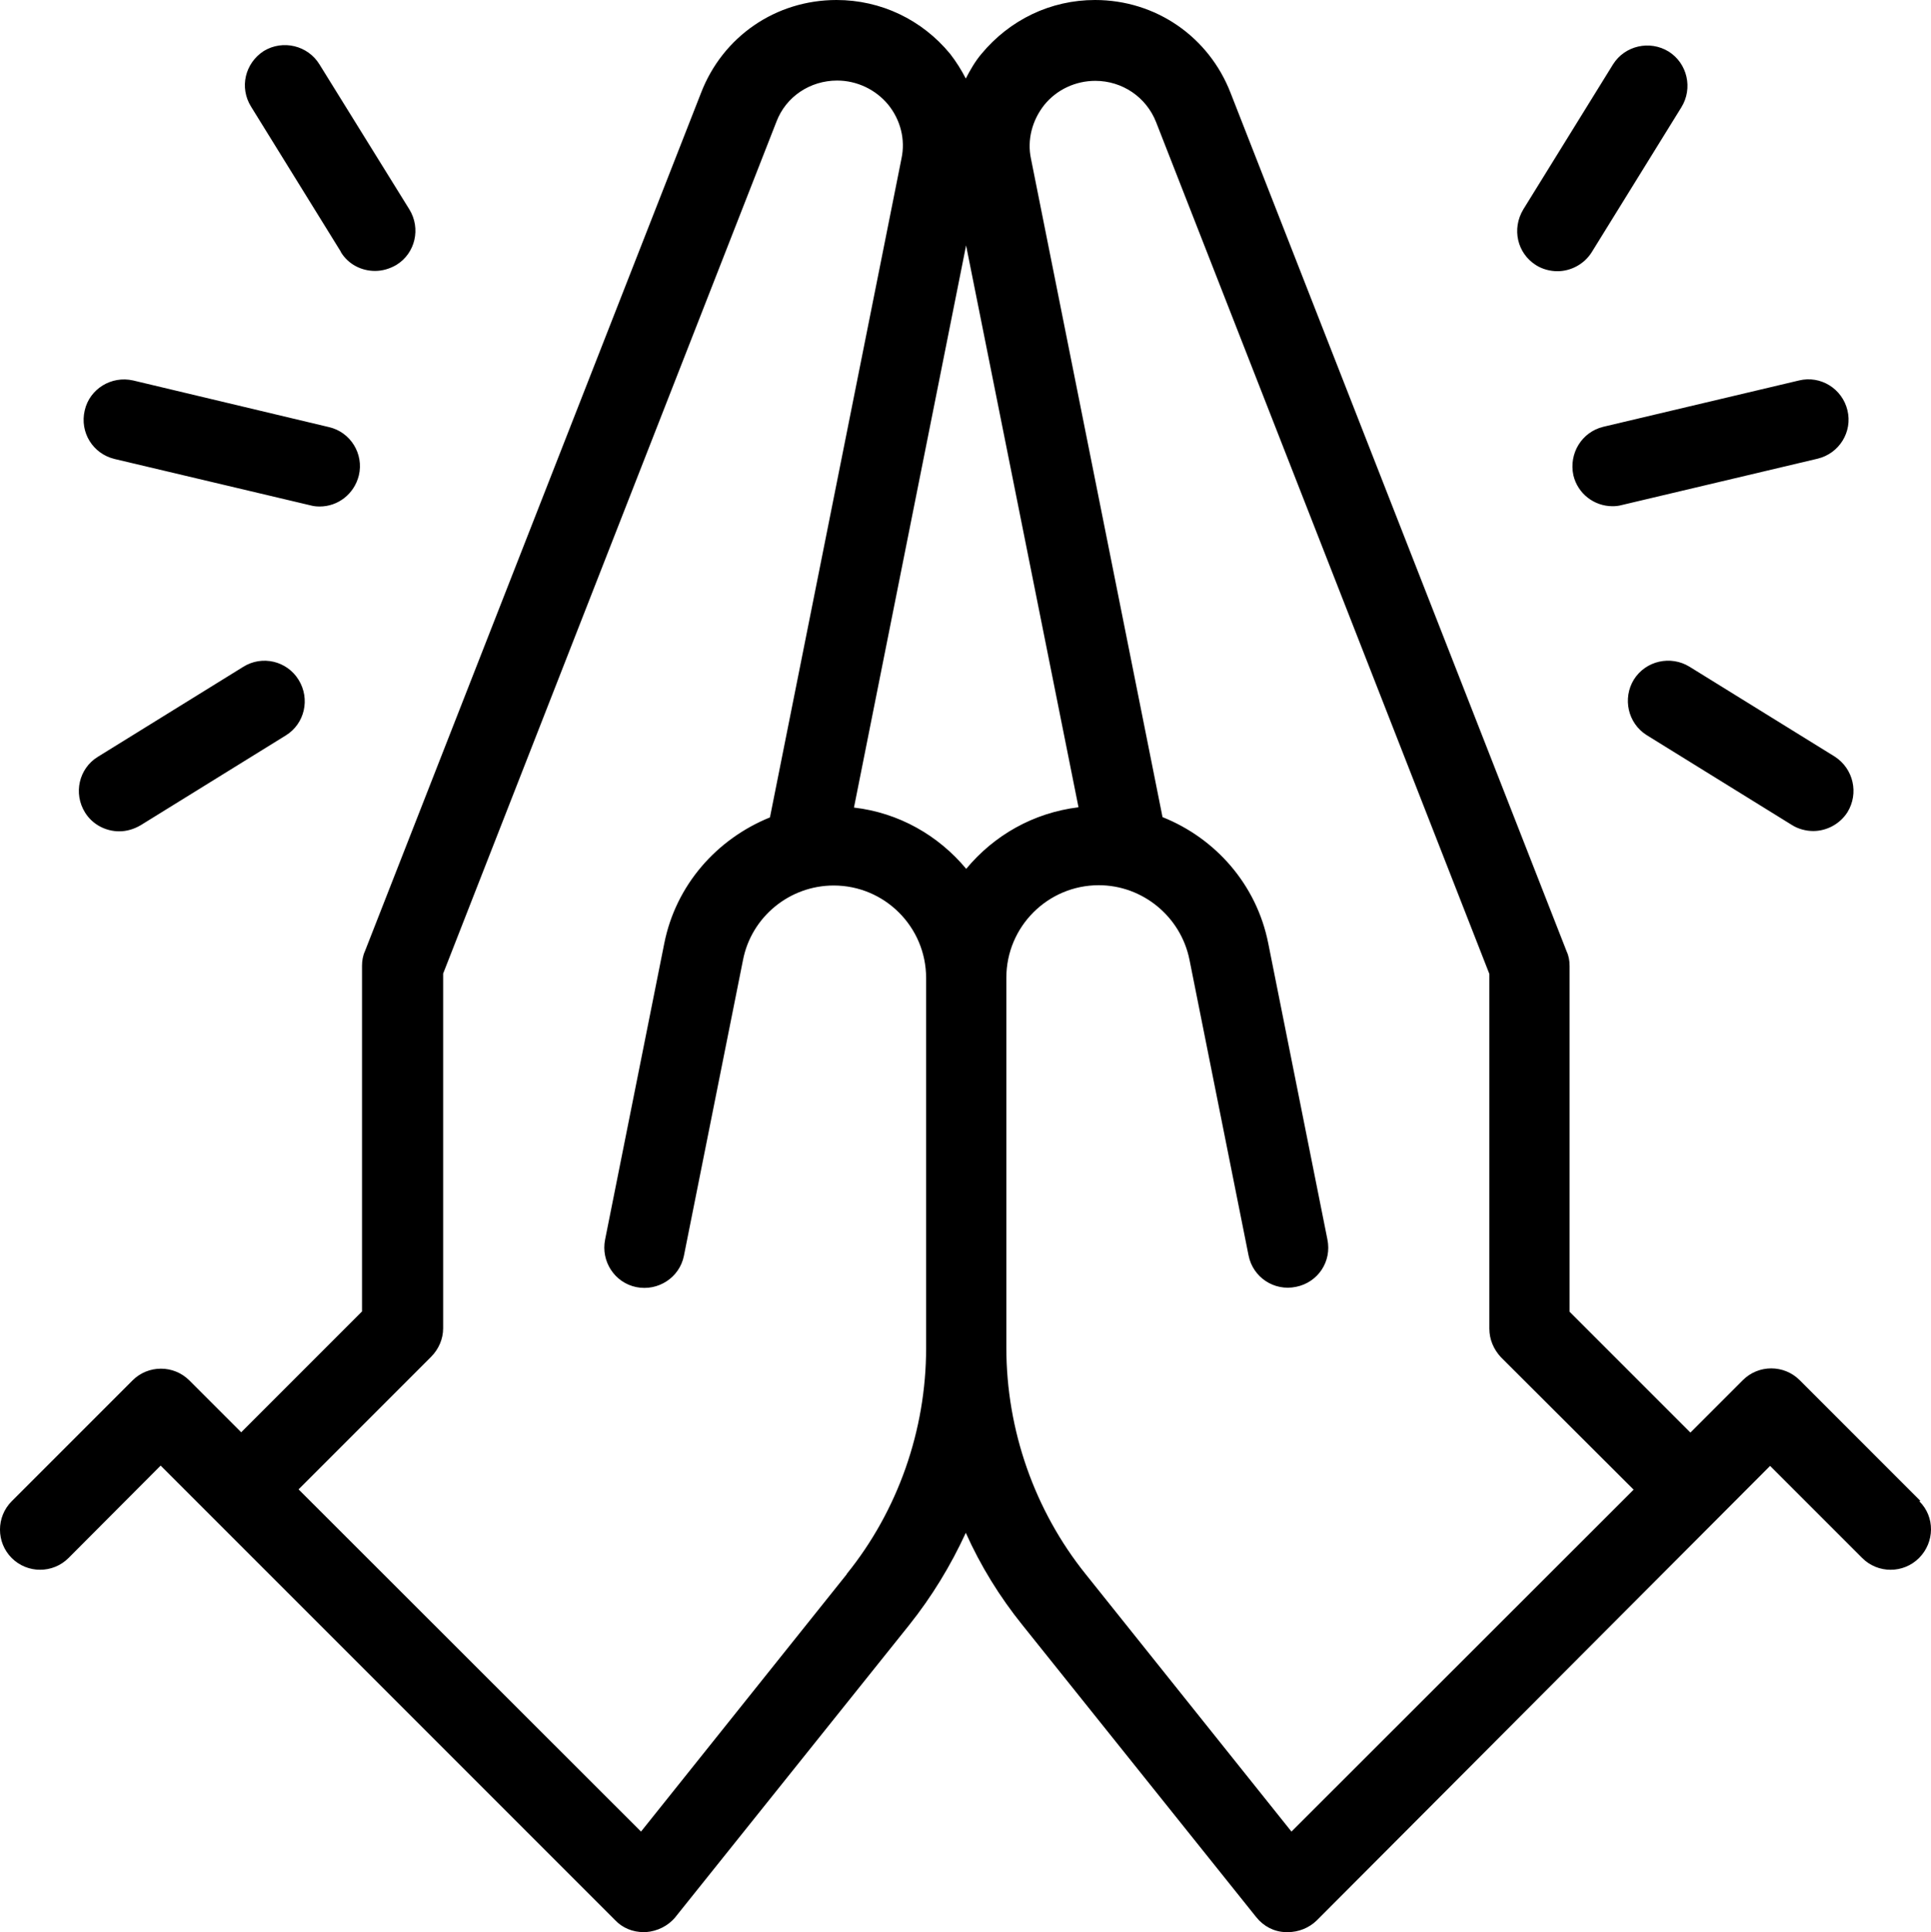 <?xml version="1.0" encoding="utf-8"?>
<!-- Generator: Adobe Illustrator 16.0.0, SVG Export Plug-In . SVG Version: 6.00 Build 0)  -->
<!DOCTYPE svg PUBLIC "-//W3C//DTD SVG 1.1//EN" "http://www.w3.org/Graphics/SVG/1.1/DTD/svg11.dtd">
<svg version="1.1" id="Layer_1" xmlns="http://www.w3.org/2000/svg" xmlns:xlink="http://www.w3.org/1999/xlink" x="0px" y="0px"
	 width="479.855px" height="480.08px" viewBox="180.761 57.598 479.855 480.08"
	 enable-background="new 180.761 57.598 479.855 480.08" xml:space="preserve">
<g id="Layer_x0020_1">
	<path d="M657.996,430.546l-30.022-30.023c-3.888-3.888-10.224-3.888-14.111,0l-13.032,13.031l-30.022-30.022v-85.894
		c0-1.296-0.216-2.52-0.721-3.6L486.57,80.709c-5.4-13.968-18.575-23.111-33.695-23.111c-11.016,0-21.167,4.896-28.223,13.392
		c-1.584,1.872-2.808,4.032-3.888,6.12c-1.08-2.088-2.376-4.176-3.888-6.12c-6.984-8.496-17.208-13.392-28.224-13.392
		c-15.119,0-28.295,9.072-33.694,23.111l-83.518,213.256c-0.504,1.08-0.72,2.376-0.72,3.6v85.893l-30.023,30.023l-12.887-12.888
		c-3.888-3.888-10.224-3.888-14.112,0l-30.023,30.022c-3.888,3.888-3.888,10.224,0,14.111c3.888,3.889,10.224,3.889,14.112,0
		l22.895-22.967l112.892,112.893c1.872,2.016,4.464,3.023,7.128,3.023c0.216,0,0.432,0,0.576,0c2.808-0.216,5.472-1.512,7.271-3.672
		l58.103-72.573c5.688-7.128,10.367-14.832,14.111-22.968c3.672,8.208,8.424,15.912,14.111,22.968l58.102,72.573
		c1.801,2.232,4.393,3.6,7.272,3.672c0.216,0,0.432,0,0.576,0c2.592,0,5.184-1.008,7.127-2.88L620.63,421.834l22.896,22.895
		c3.888,3.889,10.223,3.889,14.111,0c3.888-3.888,4.031-10.224,0.071-14.111L657.996,430.546z M636.686,245.584l-36.071-22.319
		c-4.68-2.88-10.872-1.512-13.823,3.168c-2.88,4.68-1.512,10.871,3.168,13.823l36.07,22.319c1.584,1.008,3.528,1.512,5.328,1.512
		c3.312,0,6.624-1.728,8.496-4.68C642.732,254.728,641.365,248.607,636.686,245.584z M562.456,123.476
		c1.583,1.008,3.527,1.512,5.327,1.512c3.313,0,6.624-1.728,8.496-4.68l22.319-36.071c2.88-4.68,1.512-10.872-3.168-13.824
		c-4.68-2.88-10.872-1.512-13.823,3.168l-22.319,36.071C556.408,114.476,557.775,120.524,562.456,123.476z M571.743,175.674
		c1.08,4.608,5.184,7.704,9.72,7.704c0.792,0,1.512-0.072,2.304-0.288l48.671-11.52c5.399-1.296,8.712-6.696,7.416-12.023
		c-1.297-5.4-6.696-8.712-12.024-7.416l-48.67,11.52C573.831,164.946,570.592,170.274,571.743,175.674z M210.388,264.159
		c1.8,0,3.6-0.504,5.328-1.512l36.071-22.319c4.68-2.88,6.12-9.072,3.168-13.824c-2.88-4.68-9.072-6.192-13.824-3.168
		l-36.071,22.319c-4.68,2.88-6.12,9.072-3.168,13.824C203.764,262.503,207.076,264.159,210.388,264.159z M265.466,120.236
		c1.872,3.096,5.184,4.68,8.496,4.68c1.8,0,3.6-0.504,5.328-1.512c4.68-2.88,6.12-9.072,3.168-13.824l-22.319-35.999
		c-2.88-4.68-9.071-6.192-13.823-3.312c-4.68,3.024-6.12,9.072-3.168,13.824l22.319,36.071V120.236z M209.235,171.642l48.67,11.52
		c0.792,0.216,1.512,0.288,2.304,0.288c4.536,0,8.567-3.096,9.72-7.704c1.296-5.4-2.088-10.8-7.416-12.023l-48.67-11.592
		c-5.4-1.224-10.799,2.088-12.023,7.416C200.524,165.019,203.836,170.346,209.235,171.642z M420.836,273.447
		c-6.911-8.28-16.703-13.896-27.862-15.191l27.862-139.675l27.936,139.603c-11.231,1.368-21.023,6.984-27.936,15.335V273.447z
		 M391.174,448.761l-51.119,63.934l-85.101-85.028l32.903-32.903c1.872-1.872,3.024-4.393,3.024-7.128V299.51l82.797-211.601
		c2.376-6.336,8.424-10.296,15.12-10.296c4.896,0,9.575,2.232,12.671,5.976c3.096,3.816,4.32,8.711,3.313,13.391l-32.688,163.723
		c-13.175,5.328-23.398,16.775-26.279,31.391l-14.688,73.509c-1.079,5.399,2.376,10.728,7.776,11.808
		c5.399,1.08,10.728-2.376,11.808-7.775l14.688-73.51c2.088-10.728,11.592-18.503,22.535-18.503
		c12.672,0,22.967,10.296,22.967,22.967v92.013c0,20.304-6.983,40.319-19.727,56.086V448.761z M501.689,512.694l-51.118-63.934
		c-12.672-15.768-19.728-35.782-19.728-56.23v-92.013c0-12.671,10.296-22.967,22.968-22.967c10.871,0,20.375,7.775,22.535,18.503
		l14.688,73.51c1.08,5.4,6.336,8.928,11.808,7.775c5.399-1.08,8.928-6.264,7.775-11.807l-14.688-73.51
		c-2.88-14.615-13.104-26.135-26.279-31.391L436.964,97.053c-1.008-4.68,0.288-9.576,3.312-13.392
		c3.097-3.816,7.776-5.976,12.672-5.976c6.696,0,12.672,4.032,15.119,10.295l82.798,211.601v88.125c0,2.735,1.08,5.184,2.88,7.128
		l32.975,32.902l-85.102,85.029L501.689,512.694z"/>
</g>
</svg>
